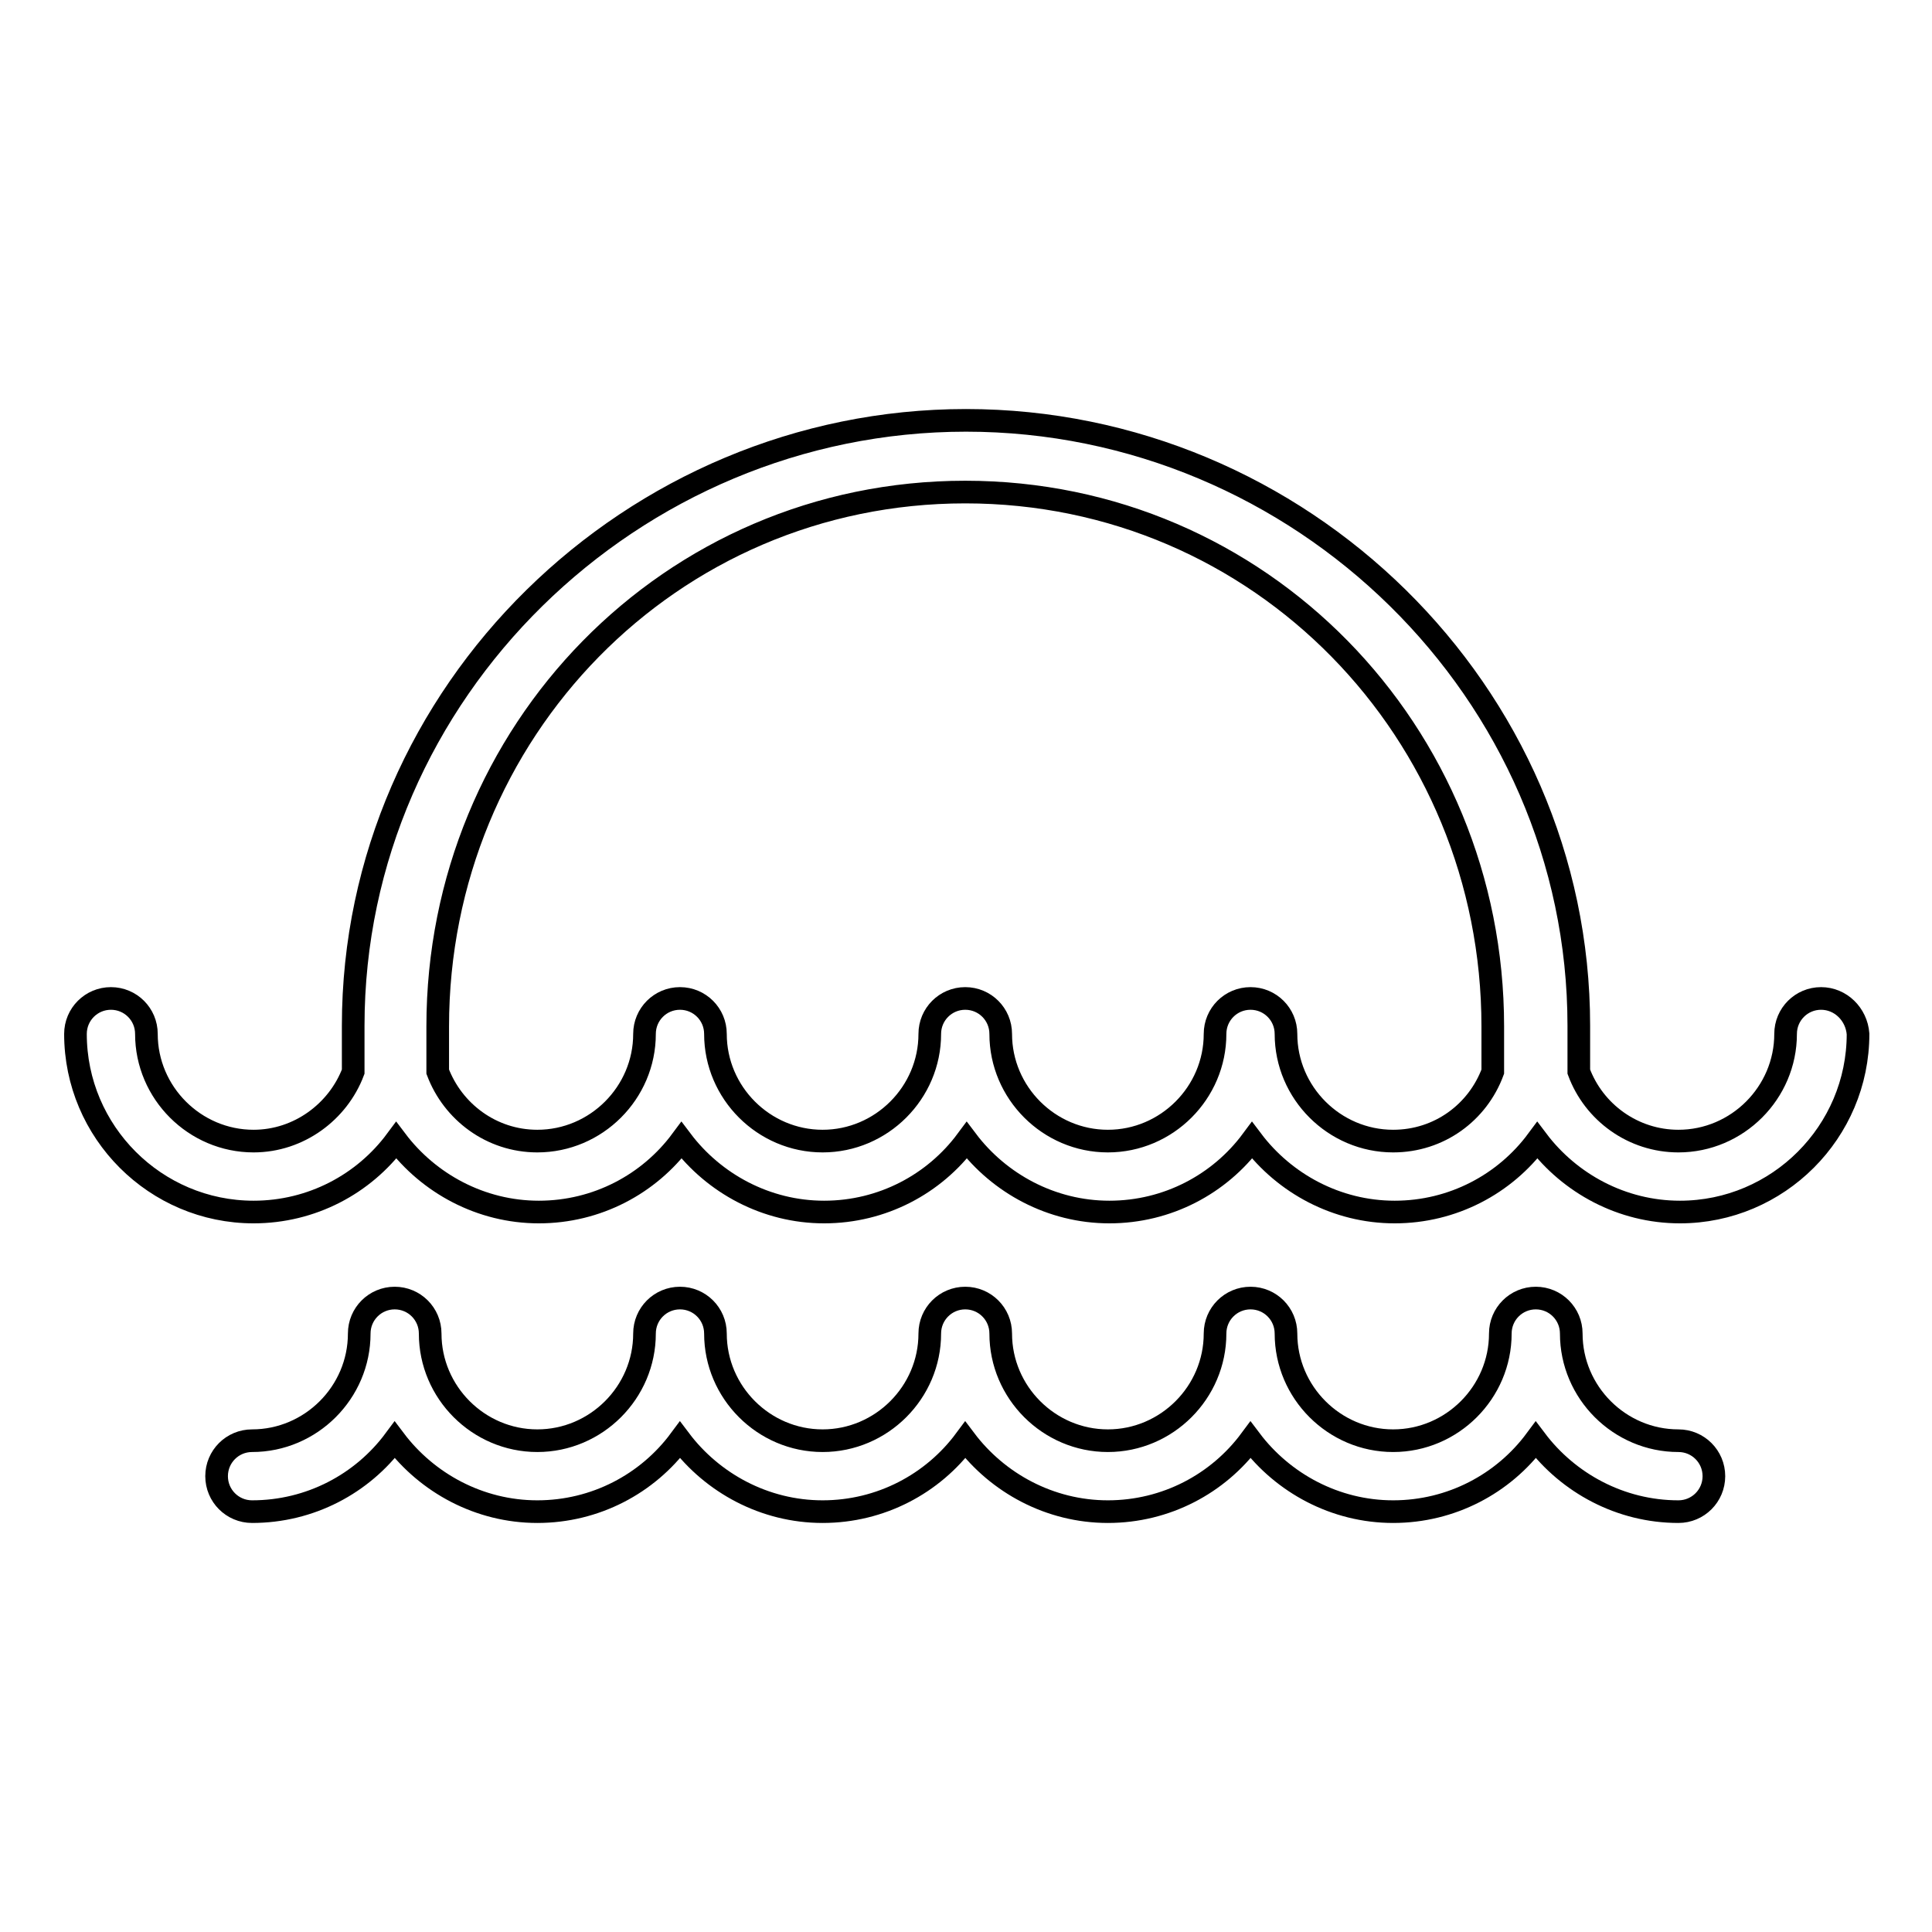 <?xml version="1.0" encoding="utf-8"?>
<!-- Svg Vector Icons : http://www.onlinewebfonts.com/icon -->
<!DOCTYPE svg PUBLIC "-//W3C//DTD SVG 1.1//EN" "http://www.w3.org/Graphics/SVG/1.1/DTD/svg11.dtd">
<svg version="1.1" xmlns="http://www.w3.org/2000/svg" xmlns:xlink="http://www.w3.org/1999/xlink" x="0px" y="0px" viewBox="0 0 256 256" enable-background="new 0 0 256 256" xml:space="preserve">
<g><g><path stroke-width="3" fill-opacity="0" stroke="#000000"  d="M241.3,132.3c-2.6,0-4.7,2.1-4.7,4.7c0,7.8-6.4,14.2-14.2,14.2c-6,0-11.2-3.8-13.2-9.2v-6.1l0,0c0-44.2-36.9-80.2-81.2-80.2c-44.2,0-81.2,36-81.2,80.2v6.1c-2,5.3-7.2,9.2-13.2,9.2c-7.8,0-14.2-6.4-14.2-14.2c0-2.6-2.1-4.7-4.7-4.7c-2.6,0-4.7,2.1-4.7,4.7c0,13,10.6,23.6,23.6,23.6c7.7,0,14.6-3.7,18.9-9.5c4.3,5.7,11.2,9.5,18.9,9.5s14.6-3.7,18.9-9.5c4.3,5.7,11.2,9.5,18.9,9.5c7.7,0,14.6-3.7,18.9-9.5c4.3,5.7,11.2,9.5,18.9,9.5s14.6-3.7,18.9-9.5c4.3,5.7,11.2,9.5,18.9,9.5c7.7,0,14.6-3.7,18.9-9.5c4.3,5.7,11.2,9.5,18.9,9.5c13,0,23.6-10.6,23.6-23.6C246,134.4,243.9,132.3,241.3,132.3z M184.6,151.2c-7.8,0-14.2-6.4-14.2-14.2c0-2.6-2.1-4.7-4.7-4.7c-2.6,0-4.7,2.1-4.7,4.7c0,7.8-6.4,14.2-14.2,14.2s-14.2-6.4-14.2-14.2c0-2.6-2.1-4.7-4.7-4.7s-4.7,2.1-4.7,4.7c0,7.8-6.4,14.2-14.2,14.2c-7.8,0-14.2-6.4-14.2-14.2c0-2.6-2.1-4.7-4.7-4.7c-2.6,0-4.7,2.1-4.7,4.7c0,7.8-6.4,14.2-14.2,14.2c-6.1,0-11.2-3.9-13.2-9.2v-6c0-39,30.8-70.8,69.9-70.8s69.9,31.8,69.9,70.8v6C195.8,147.4,190.7,151.2,184.6,151.2z"/><path stroke-width="3" fill-opacity="0" stroke="#000000"  d="M222.4,190.9c-7.8,0-14.2-6.4-14.2-14.2c0-2.6-2.1-4.7-4.7-4.7c-2.6,0-4.7,2.1-4.7,4.7c0,7.8-6.4,14.2-14.2,14.2c-7.8,0-14.2-6.4-14.2-14.2c0-2.6-2.1-4.7-4.7-4.7c-2.6,0-4.7,2.1-4.7,4.7c0,7.8-6.4,14.2-14.2,14.2s-14.2-6.4-14.2-14.2c0-2.6-2.1-4.7-4.7-4.7s-4.7,2.1-4.7,4.7c0,7.8-6.4,14.2-14.2,14.2c-7.8,0-14.2-6.4-14.2-14.2c0-2.6-2.1-4.7-4.7-4.7c-2.6,0-4.7,2.1-4.7,4.7c0,7.8-6.4,14.2-14.2,14.2s-14.2-6.4-14.2-14.2c0-2.6-2.1-4.7-4.7-4.7c-2.6,0-4.7,2.1-4.7,4.7c0,7.8-6.4,14.2-14.2,14.2c-2.6,0-4.7,2.1-4.7,4.7c0,2.6,2.1,4.7,4.7,4.7c7.7,0,14.6-3.7,18.9-9.5c4.3,5.7,11.2,9.5,18.9,9.5s14.6-3.7,18.9-9.5c4.3,5.7,11.2,9.5,18.9,9.5s14.6-3.7,18.9-9.5c4.3,5.7,11.2,9.5,18.9,9.5s14.6-3.7,18.9-9.5c4.3,5.7,11.2,9.5,18.9,9.5c7.7,0,14.6-3.7,18.9-9.5c4.3,5.7,11.2,9.5,18.9,9.5c2.6,0,4.7-2.1,4.7-4.7C227.1,193,225,190.9,222.4,190.9z"/></g></g>
</svg>